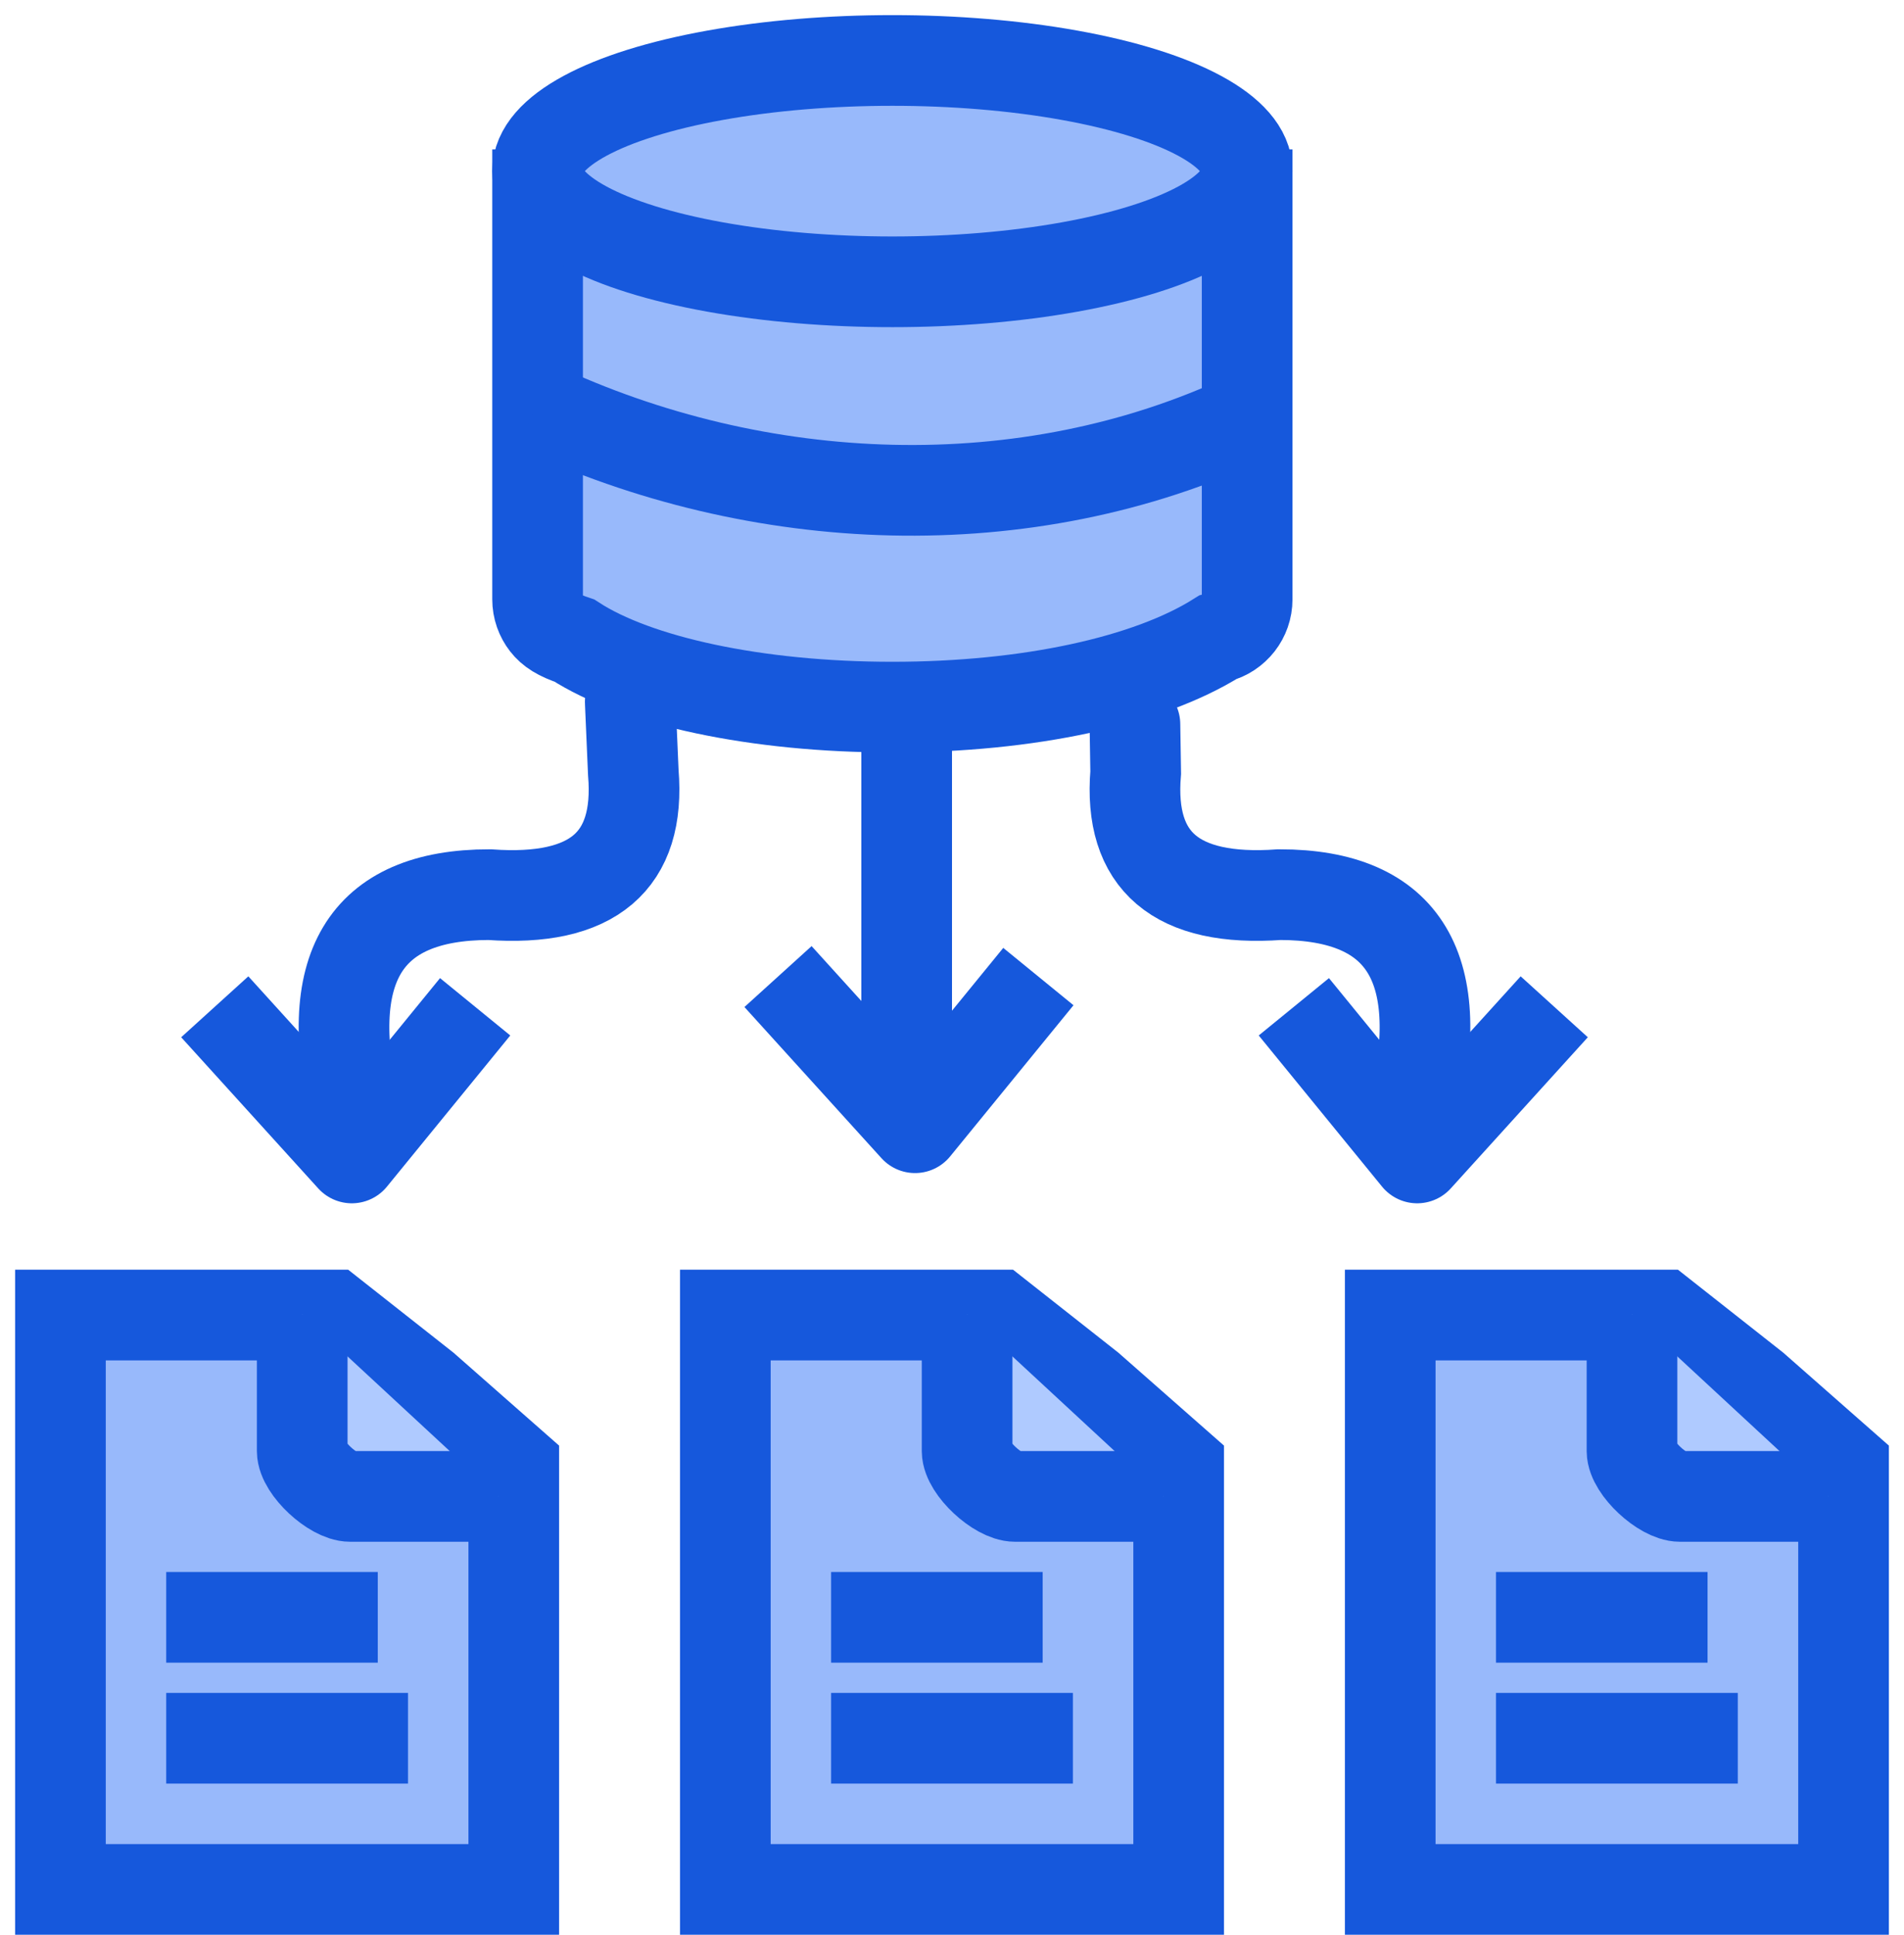<?xml version="1.0" encoding="UTF-8"?>
<svg width="63px" height="64px" viewBox="0 0 63 64" version="1.1" xmlns="http://www.w3.org/2000/svg" xmlns:xlink="http://www.w3.org/1999/xlink">
    <title>Group 43</title>
    <g id="Page-1" stroke="none" stroke-width="1" fill="none" fill-rule="evenodd">
        <g id="Cloud-Based-LIMS" transform="translate(-361, -7893)" stroke="#1658DC" stroke-width="3">
            <g id="Group-43" transform="translate(363, 7895)">
                <g id="Group-43-Copy" transform="translate(22, 41.48)">
                    <g id="Group-12" fill-rule="nonzero">
                        <polygon id="Rectangle" fill="#98B9FB" points="9 0.02 12.043 2.417 15 5.018 15 19.02 -1.1969592e-14 19.02 -1.1969592e-14 0.02"></polygon>
                        <path d="M8,0 L8,4.52 C8.006,5.092 9.017,6.02 9.59,6.02 L14.5,6.02" id="Path-26" fill="#AFCAFF"></path>
                    </g>
                    <line x1="5" y1="10.02" x2="9" y2="10.02" id="Line-2-Copy-6" stroke-linecap="square"></line>
                    <line x1="5" y1="14.02" x2="10" y2="14.02" id="Line-2-Copy-6-Copy" stroke-linecap="square"></line>
                </g>
                <g id="Group-43-Copy-3" transform="translate(0, 41.48)">
                    <g id="Group-12" fill-rule="nonzero">
                        <polygon id="Rectangle" fill="#98B9FB" points="9 0.02 12.043 2.417 15 5.018 15 19.02 -1.1969592e-14 19.02 -1.1969592e-14 0.02"></polygon>
                        <path d="M8,0 L8,4.52 C8.006,5.092 9.017,6.02 9.59,6.02 L14.5,6.02" id="Path-26" fill="#AFCAFF"></path>
                    </g>
                    <line x1="5" y1="10.02" x2="9" y2="10.02" id="Line-2-Copy-6" stroke-linecap="square"></line>
                    <line x1="5" y1="14.02" x2="10" y2="14.02" id="Line-2-Copy-6-Copy" stroke-linecap="square"></line>
                </g>
                <g id="Group-43-Copy-2" transform="translate(44, 41.48)">
                    <g id="Group-12" fill-rule="nonzero">
                        <polygon id="Rectangle" fill="#98B9FB" points="9 0.02 12.043 2.417 15 5.018 15 19.02 -1.1969592e-14 19.02 -1.1969592e-14 0.02"></polygon>
                        <path d="M8,0 L8,4.52 C8.006,5.092 9.017,6.02 9.59,6.02 L14.5,6.02" id="Path-26" fill="#AFCAFF"></path>
                    </g>
                    <line x1="5" y1="10.02" x2="9" y2="10.02" id="Line-2-Copy-6" stroke-linecap="square"></line>
                    <line x1="5" y1="14.02" x2="10" y2="14.02" id="Line-2-Copy-6-Copy" stroke-linecap="square"></line>
                </g>
                <g id="Group-15" transform="translate(5.106, 21.217)">
                    <g id="Group-4" transform="translate(37.384, 7.915) scale(-1, 1) translate(-37.384, -7.915) translate(30.447, 0.744)">
                        <path d="M4.693,12.976 C3.472,8.081 4.937,5.633 9.088,5.633 C12.506,5.878 14.093,4.531 13.849,1.594 L13.874,0" id="Path-28" stroke-linecap="round"></path>
                        <polyline id="Path-29" stroke-linejoin="round" points="0 9.343 4.535 14.343 8.616 9.343"></polyline>
                    </g>
                    <polyline id="Path-29-Copy" stroke-linejoin="round" points="18.637 9.087 23.171 14.087 27.252 9.087"></polyline>
                    <line x1="22.894" y1="1.475" x2="22.894" y2="12.973" id="Path-31" stroke-linecap="round" stroke-linejoin="round"></line>
                    <g id="Group-3">
                        <path d="M4.693,13.72 C3.472,8.824 4.937,6.377 9.088,6.377 C12.506,6.622 14.093,5.275 13.849,2.338 L13.748,0" id="Path-28" stroke-linecap="round"></path>
                        <polyline id="Path-29" stroke-linejoin="round" points="0 10.087 4.535 15.087 8.616 10.087"></polyline>
                    </g>
                </g>
                <g id="Group-13" transform="translate(15.742, 0)">
                    <g id="Group" transform="translate(0.046, 0)" fill="#98B9FB" fill-rule="nonzero">
                        <path d="M23.478,4.443 L23.478,17.824 C23.478,18.126 23.376,18.404 23.204,18.625 C23.028,18.85 22.78,19.017 22.494,19.089 C20.204,20.525 16.254,21.391 11.739,21.391 C7.224,21.391 3.275,20.525 1.219,19.191 C0.698,19.017 0.45,18.85 0.274,18.625 C0.102,18.404 0,18.126 0,17.824 L0,17.824 L0,4.443 L23.478,4.443 Z" id="Combined-Shape"></path>
                        <g id="Oval-2">
                            <ellipse id="Oval" cx="11.739" cy="3.661" rx="11.739" ry="3.661"></ellipse>
                        </g>
                    </g>
                    <path d="M0,11.436 C7.35,14.892 16.197,15.262 23.547,11.806" id="Path-30"></path>
                </g>
            </g>
        </g>
    </g>
</svg>